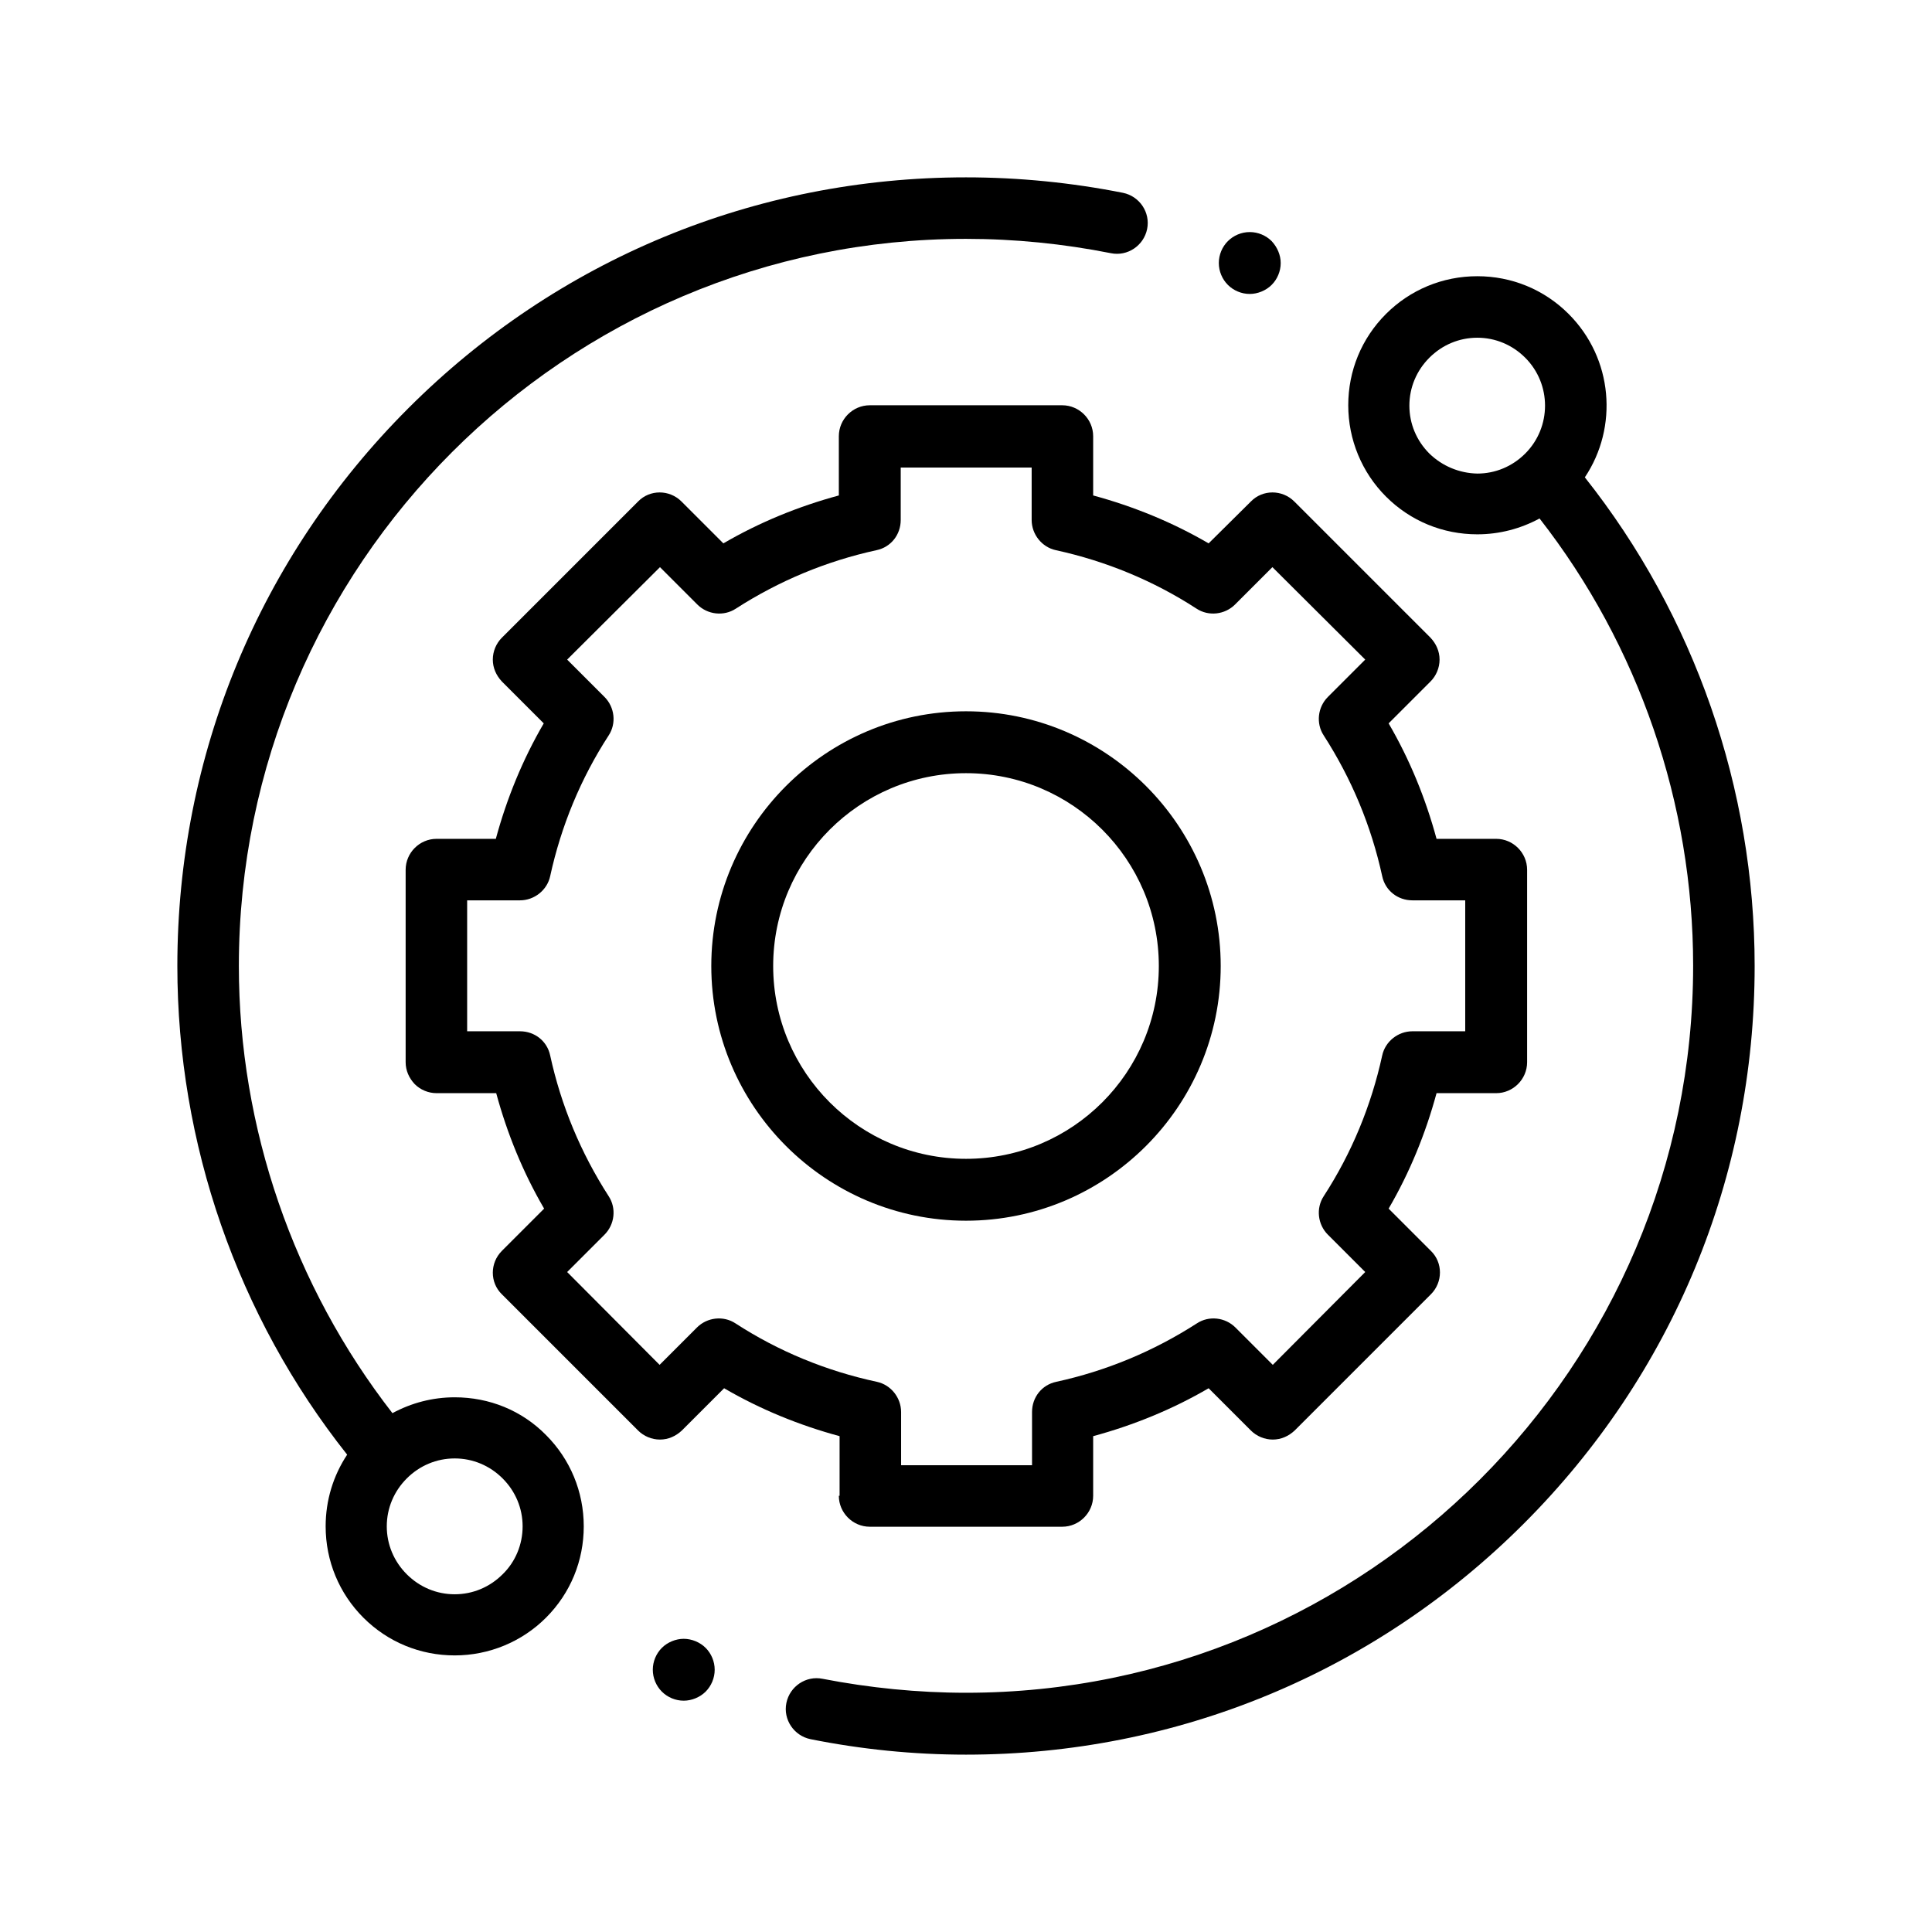 <svg xml:space="preserve" style="enable-background:new 0 0 512 512;" viewBox="0 0 512 512" y="0px" x="0px" xmlns:xlink="http://www.w3.org/1999/xlink" xmlns="http://www.w3.org/2000/svg" id="Calque_1" version="1.1">
<path d="M120.5,370.3c-5.9,0-11.5,1.5-16.5,4.2C77.8,340.8,63.3,298.9,63.3,256c0-106.2,86.4-192.7,192.7-192.7
	c12.9,0,25.8,1.3,38.4,3.8c4.4,0.9,8.7-2,9.6-6.4s-2-8.7-6.4-9.6C284,48.4,270,47,256,47c-55.8,0-108.3,21.7-147.8,61.2
	S47,200.2,47,256c0,47,15.9,92.8,45,129.5c-3.7,5.6-5.7,12.1-5.7,19c0,9.2,3.6,17.8,10,24.2c6.5,6.5,15.1,10,24.2,10
	s17.8-3.6,24.2-10c6.5-6.5,10-15.1,10-24.2c0-9.2-3.6-17.8-10-24.2C138.3,373.8,129.7,370.3,120.5,370.3z M133.2,417.2
	c-3.4,3.4-7.9,5.3-12.7,5.3c-4.8,0-9.3-1.9-12.7-5.3s-5.3-7.9-5.3-12.7c0-4.8,1.9-9.3,5.3-12.7c3.4-3.4,7.9-5.3,12.7-5.3
	c4.8,0,9.3,1.9,12.7,5.3c3.4,3.4,5.3,7.9,5.3,12.7C138.5,409.3,136.6,413.9,133.2,417.2z"></path>
<path d="M420,126.5c8.9-13.3,7.5-31.5-4.3-43.3c-6.5-6.5-15.1-10-24.2-10c-9.2,0-17.8,3.6-24.2,10c-6.5,6.5-10,15.1-10,24.2
	s3.6,17.8,10,24.2c6.5,6.5,15.1,10,24.2,10c5.9,0,11.5-1.5,16.5-4.2c26.3,33.7,40.7,75.6,40.7,118.5c0,106.2-86.4,192.7-192.7,192.7
	c-12.8,0-25.6-1.3-38-3.7c-4.4-0.9-8.7,2-9.6,6.4c-0.9,4.4,2,8.7,6.4,9.6c13.5,2.7,27.3,4.1,41.2,4.1c55.8,0,108.3-21.7,147.8-61.2
	S465,311.8,465,256C465,209,449.1,163.2,420,126.5z M378.8,120.2c-3.4-3.4-5.3-7.9-5.3-12.7c0-4.8,1.9-9.3,5.3-12.7
	c3.4-3.4,7.9-5.3,12.7-5.3c4.8,0,9.3,1.9,12.7,5.3c7,7,7,18.4,0,25.4c-3.4,3.4-7.9,5.3-12.7,5.3
	C386.7,125.4,382.2,123.5,378.8,120.2z"></path>
<path d="M222.3,396.4c0,4.5,3.7,8.2,8.2,8.2h51c4.5,0,8.2-3.7,8.2-8.2v-15.8c10.7-2.9,21-7.1,30.6-12.7l11.2,11.2
	c1.5,1.5,3.6,2.4,5.8,2.4c2.2,0,4.2-0.9,5.8-2.4l36.1-36.1c3.2-3.2,3.2-8.4,0-11.5L368,320.3c5.6-9.6,9.8-19.9,12.7-30.6h15.8
	c4.5,0,8.2-3.7,8.2-8.2v-51c0-4.5-3.7-8.2-8.2-8.2h-15.8c-2.9-10.7-7.1-21-12.7-30.6l11.1-11.1c1.5-1.5,2.4-3.6,2.4-5.8
	c0-2.2-0.9-4.2-2.4-5.8L343,132.9c-3.2-3.2-8.4-3.2-11.5,0L320.3,144c-9.6-5.6-19.9-9.8-30.6-12.7v-15.7c0-4.5-3.7-8.2-8.2-8.2h-51
	c-4.5,0-8.2,3.7-8.2,8.2v15.7c-10.7,2.9-21,7.1-30.6,12.7l-11.1-11.1c-3.2-3.2-8.4-3.2-11.5,0l-36.1,36.1c-1.5,1.5-2.4,3.6-2.4,5.8
	s0.9,4.2,2.4,5.8l11.1,11.1c-5.6,9.6-9.8,19.9-12.7,30.6h-15.7c-4.5,0-8.2,3.7-8.2,8.2l0,51c0,2.2,0.9,4.2,2.4,5.8
	c1.5,1.5,3.6,2.4,5.8,2.4h15.8c2.9,10.7,7.1,21,12.7,30.6l-11.2,11.2c-3.2,3.2-3.2,8.4,0,11.5l36.1,36.1c1.5,1.5,3.6,2.4,5.8,2.4h0
	c2.2,0,4.2-0.9,5.8-2.4l11.2-11.2c9.6,5.6,19.9,9.8,30.6,12.7V396.4z M194.9,350.7c-3.2-2.1-7.5-1.6-10.2,1.1l-9.9,9.9l-24.5-24.6
	l9.9-9.9c2.7-2.7,3.2-7,1.1-10.2c-7.4-11.5-12.6-24-15.5-37.3c-0.8-3.8-4.1-6.4-8-6.4h-14l0-34.7h14c3.8,0,7.2-2.7,8-6.4
	c2.9-13.3,8.1-25.9,15.5-37.3c2.1-3.2,1.6-7.5-1.1-10.2l-9.9-9.9l24.6-24.5l9.9,9.9c2.7,2.7,7,3.2,10.2,1.1
	c11.5-7.4,24-12.6,37.3-15.5c3.8-0.8,6.4-4.1,6.4-8v-13.9h34.7v13.9c0,3.8,2.7,7.2,6.4,8c13.3,2.9,25.9,8.1,37.3,15.5
	c3.2,2.1,7.5,1.6,10.2-1.1l9.9-9.9l24.6,24.5l-9.9,9.9c-2.7,2.7-3.2,7-1.1,10.2c7.4,11.5,12.6,24,15.5,37.3c0.8,3.8,4.1,6.4,8,6.4
	h14v34.7h-14c-3.8,0-7.2,2.7-8,6.4c-2.9,13.3-8.1,25.9-15.5,37.3c-2.1,3.2-1.6,7.5,1.1,10.2l9.9,9.9l-24.5,24.6l-9.9-9.9
	c-2.7-2.7-7-3.2-10.2-1.1c-11.5,7.4-24,12.6-37.3,15.5c-3.8,0.8-6.4,4.1-6.4,8v14.1h-34.7v-14.1c0-3.8-2.7-7.2-6.4-8
	C218.9,363.3,206.3,358.1,194.9,350.7z"></path>
<path d="M323.5,256c0-37.2-30.3-67.5-67.5-67.5s-67.5,30.3-67.5,67.5s30.3,67.5,67.5,67.5S323.5,293.2,323.5,256z M204.9,256
	c0-28.2,22.9-51.1,51.1-51.1s51.1,22.9,51.1,51.1s-22.9,51.1-51.1,51.1S204.9,284.2,204.9,256z"></path>
<path d="M331.2,77.9c2.1,0,4.3-0.9,5.8-2.4c1.5-1.5,2.4-3.6,2.4-5.8c0-2.1-0.9-4.2-2.4-5.8c-1.5-1.5-3.6-2.4-5.8-2.4
	c-2.2,0-4.3,0.9-5.8,2.4c-1.5,1.5-2.4,3.6-2.4,5.8c0,2.2,0.9,4.3,2.4,5.8C326.9,77,329,77.9,331.2,77.9z"></path>
<path d="M181.2,434.3c-2.1,0-4.3,0.9-5.8,2.4c-1.5,1.5-2.4,3.6-2.4,5.8c0,2.2,0.9,4.3,2.4,5.8c1.5,1.5,3.6,2.4,5.8,2.4
	c2.1,0,4.3-0.9,5.8-2.4c1.5-1.5,2.4-3.6,2.4-5.8s-0.9-4.3-2.4-5.8S183.3,434.3,181.2,434.3z"></path>
</svg>
